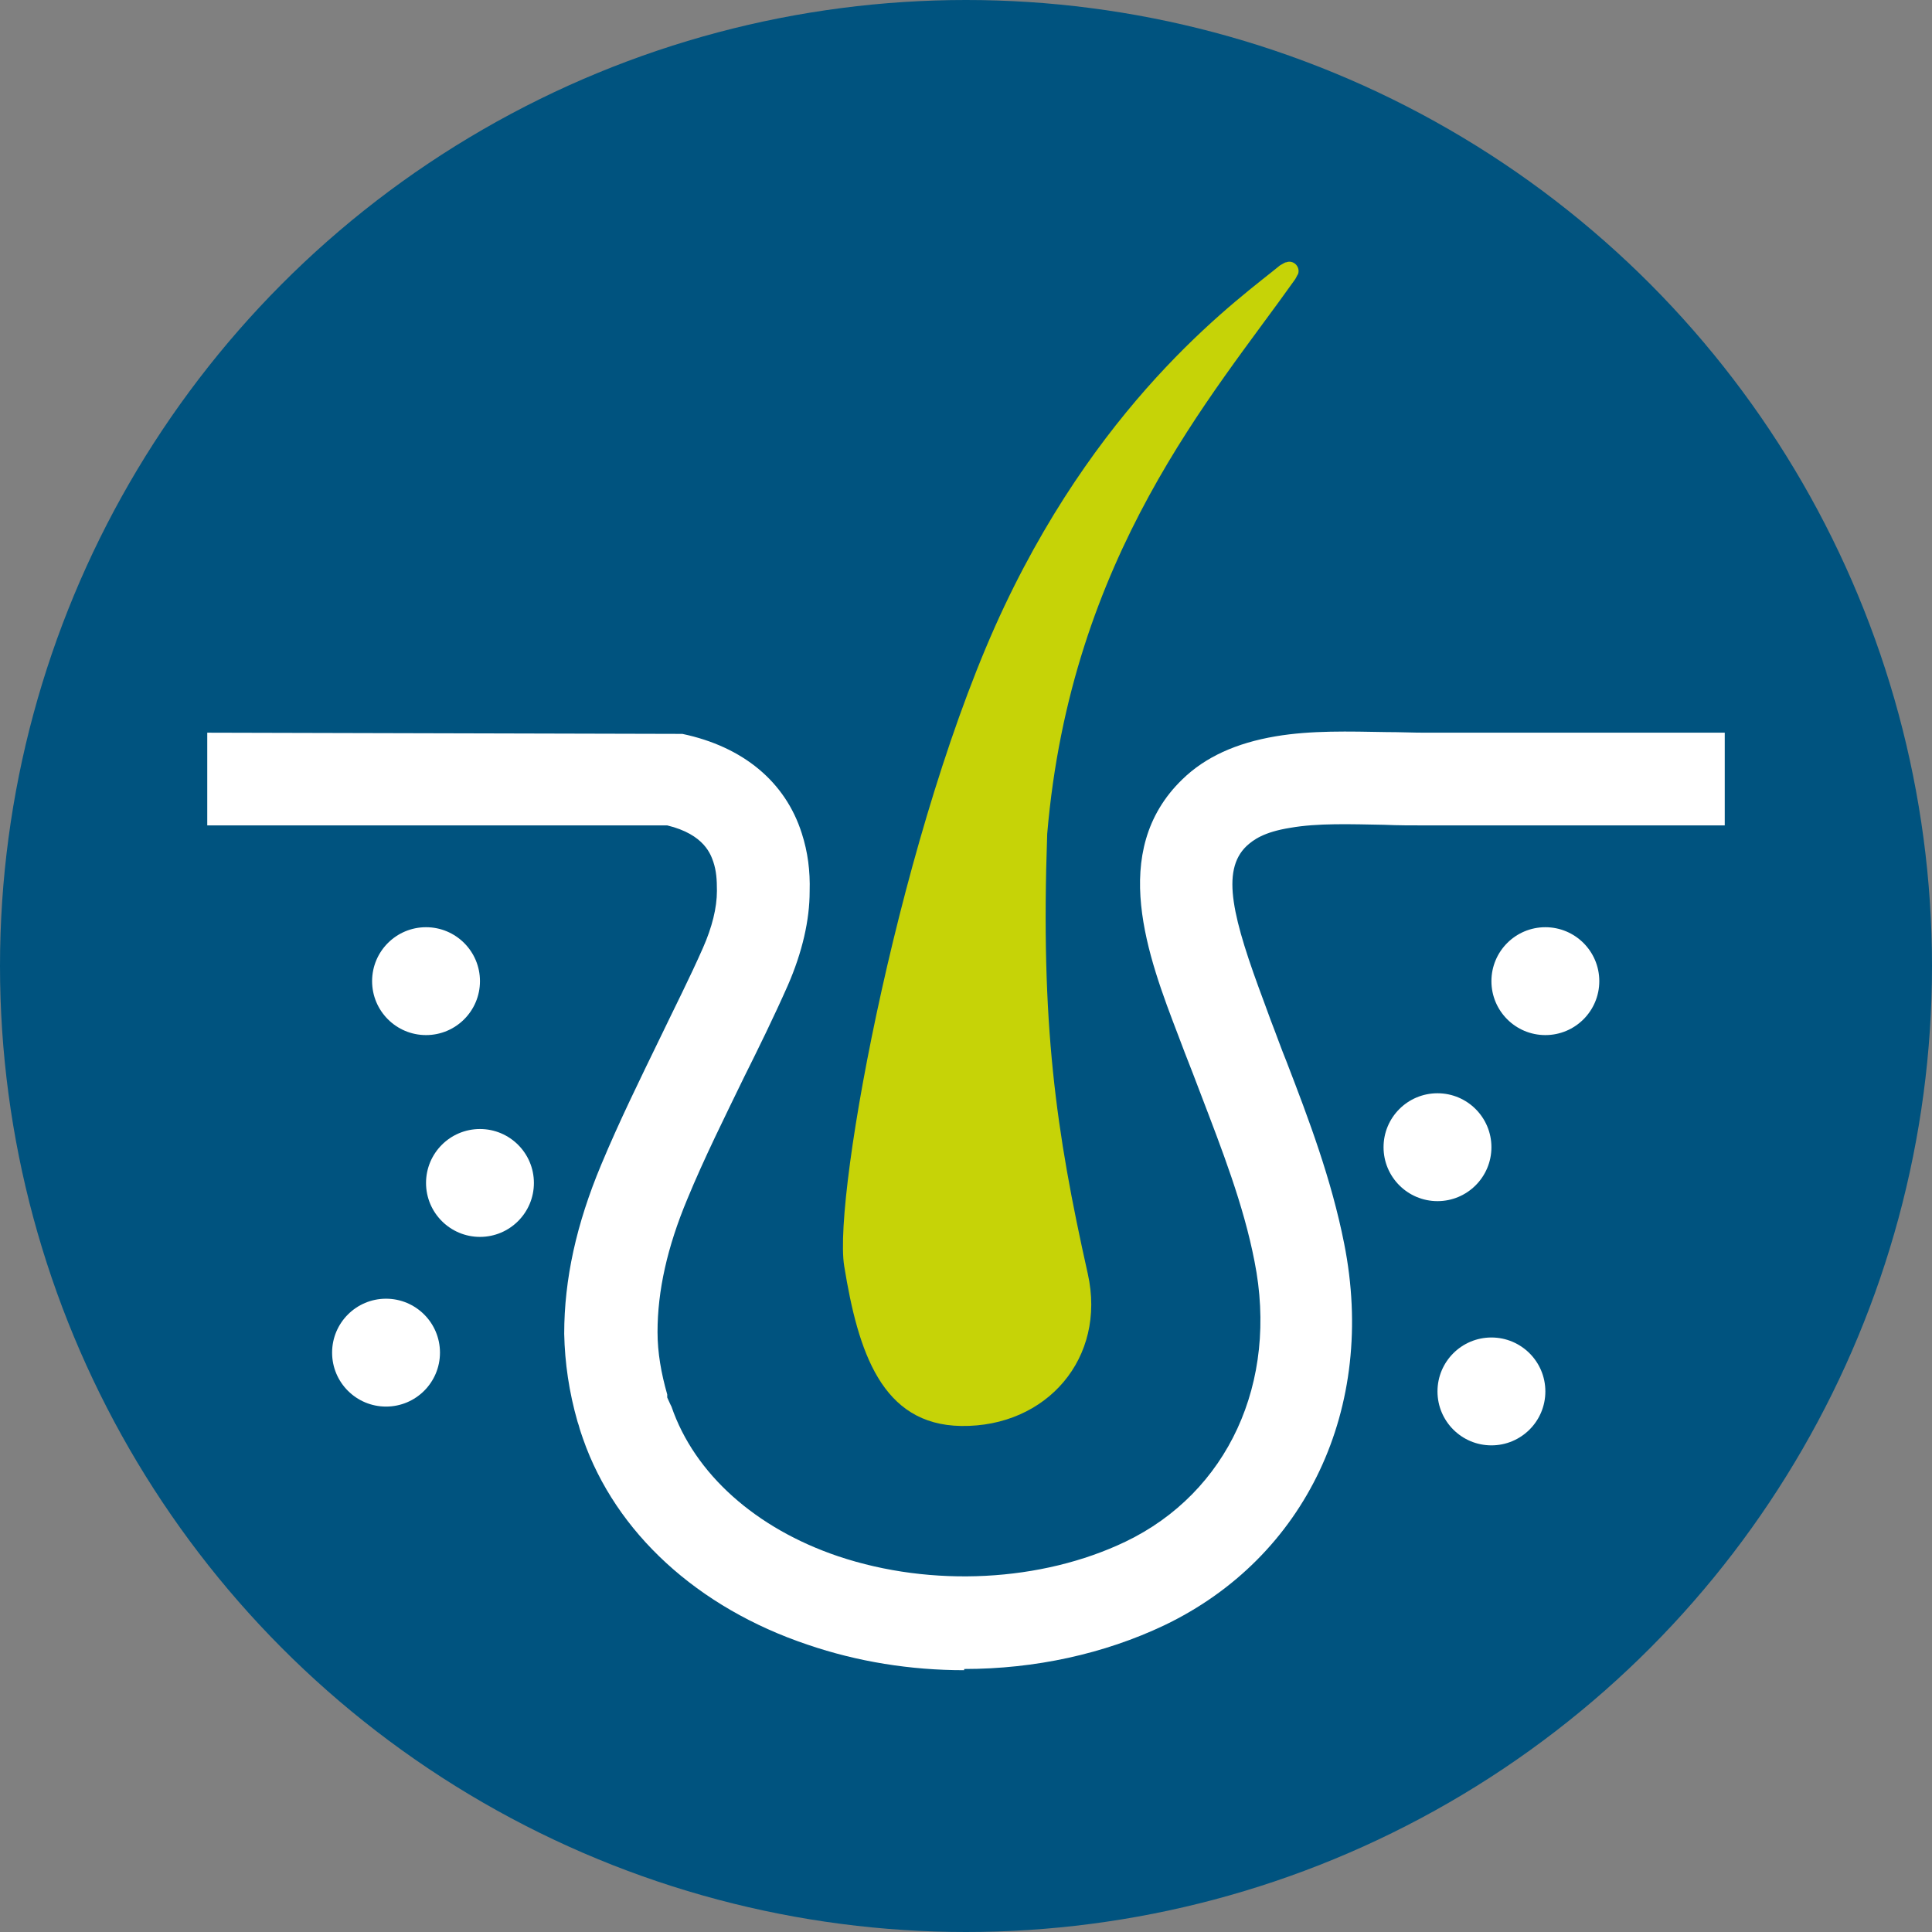 <?xml version="1.0" encoding="UTF-8"?>
<svg id="Camada_2" data-name="Camada 2" xmlns="http://www.w3.org/2000/svg" viewBox="0 0 31.88 31.88">
  <rect x="0" y="0" width="31.88" height="31.88" fill="#808080" stroke="none"/>
  <defs>
    <style>
      .cls-1 {
        fill: #c6d307;
      }

      .cls-1, .cls-2, .cls-3 {
        stroke-width: 0px;
      }

      .cls-2 {
        fill: #00537f;
      }

      .cls-3 {
        fill: #fff;
      }
    </style>
  </defs>
  <g id="OBJECT">
    <g>
      <circle class="cls-2" cx="15.94" cy="15.94" r="15.94"/>
      <g>
        <path class="cls-1" d="M21.21,4.33s-.06.03-.09.05c-.63.52-2.87,2.08-4.55,5.63s-2.83,9.7-2.64,10.88c.23,1.42.62,2.62,1.93,2.64,1.41.02,2.4-1.12,2.09-2.51-.53-2.37-.78-4.12-.67-7.26.39-4.6,2.73-7.23,4.09-9.15.02-.03.03-.06.05-.09.04-.12-.08-.24-.2-.19Z"/>
        <path class="cls-3" d="M15.91,27.56c-.89,0-1.76-.14-2.58-.42-1.82-.61-3.17-1.85-3.71-3.4-.02-.06-.05-.14-.07-.22l-.02-.06c-.14-.49-.21-.97-.22-1.45,0-.9.2-1.81.61-2.79.3-.72.65-1.43.98-2.11.22-.46.48-.97.7-1.47.15-.34.23-.66.23-.94,0-.19-.01-.33-.06-.48-.04-.11-.14-.45-.76-.6H3.42v-1.53l7.84.02c1,.21,1.7.79,1.97,1.64.1.31.14.62.13.96,0,.47-.12,1-.36,1.55-.23.52-.49,1.05-.72,1.51-.32.66-.66,1.34-.94,2.02-.33.79-.49,1.51-.49,2.19,0,.34.06.68.16,1.03v.05s.04.09.05.11l.02.04c.38,1.11,1.39,2.01,2.75,2.47,1.55.52,3.36.42,4.74-.24,1.69-.81,2.53-2.63,2.13-4.63-.18-.93-.54-1.85-.88-2.74-.09-.24-.18-.47-.27-.7l-.11-.29c-.49-1.28-1.16-3.03.07-4.22.38-.37.89-.6,1.54-.71.59-.1,1.22-.08,1.82-.07.23,0,.44.01.64.01h4.95v1.53h-4.95c-.22,0-.44,0-.67-.01-.55-.01-1.1-.03-1.55.05-.44.07-.61.2-.72.3-.43.41-.23,1.19.29,2.58l.11.3c.09.23.17.46.26.68.37.96.74,1.94.95,3,.54,2.71-.63,5.18-2.97,6.3-.99.47-2.13.72-3.3.72Z"/>
        <g>
          <circle class="cls-3" cx="6.37" cy="22.32" r=".89"/>
          <circle class="cls-3" cx="7.92" cy="19.52" r=".89"/>
          <circle class="cls-3" cx="7.03" cy="16.19" r=".89"/>
          <circle class="cls-3" cx="23.72" cy="18.93" r=".89"/>
          <circle class="cls-3" cx="24.61" cy="22.96" r=".89"/>
          <circle class="cls-3" cx="25.5" cy="16.19" r=".89"/>
        </g>
      </g>
    </g>
  </g>
</svg>